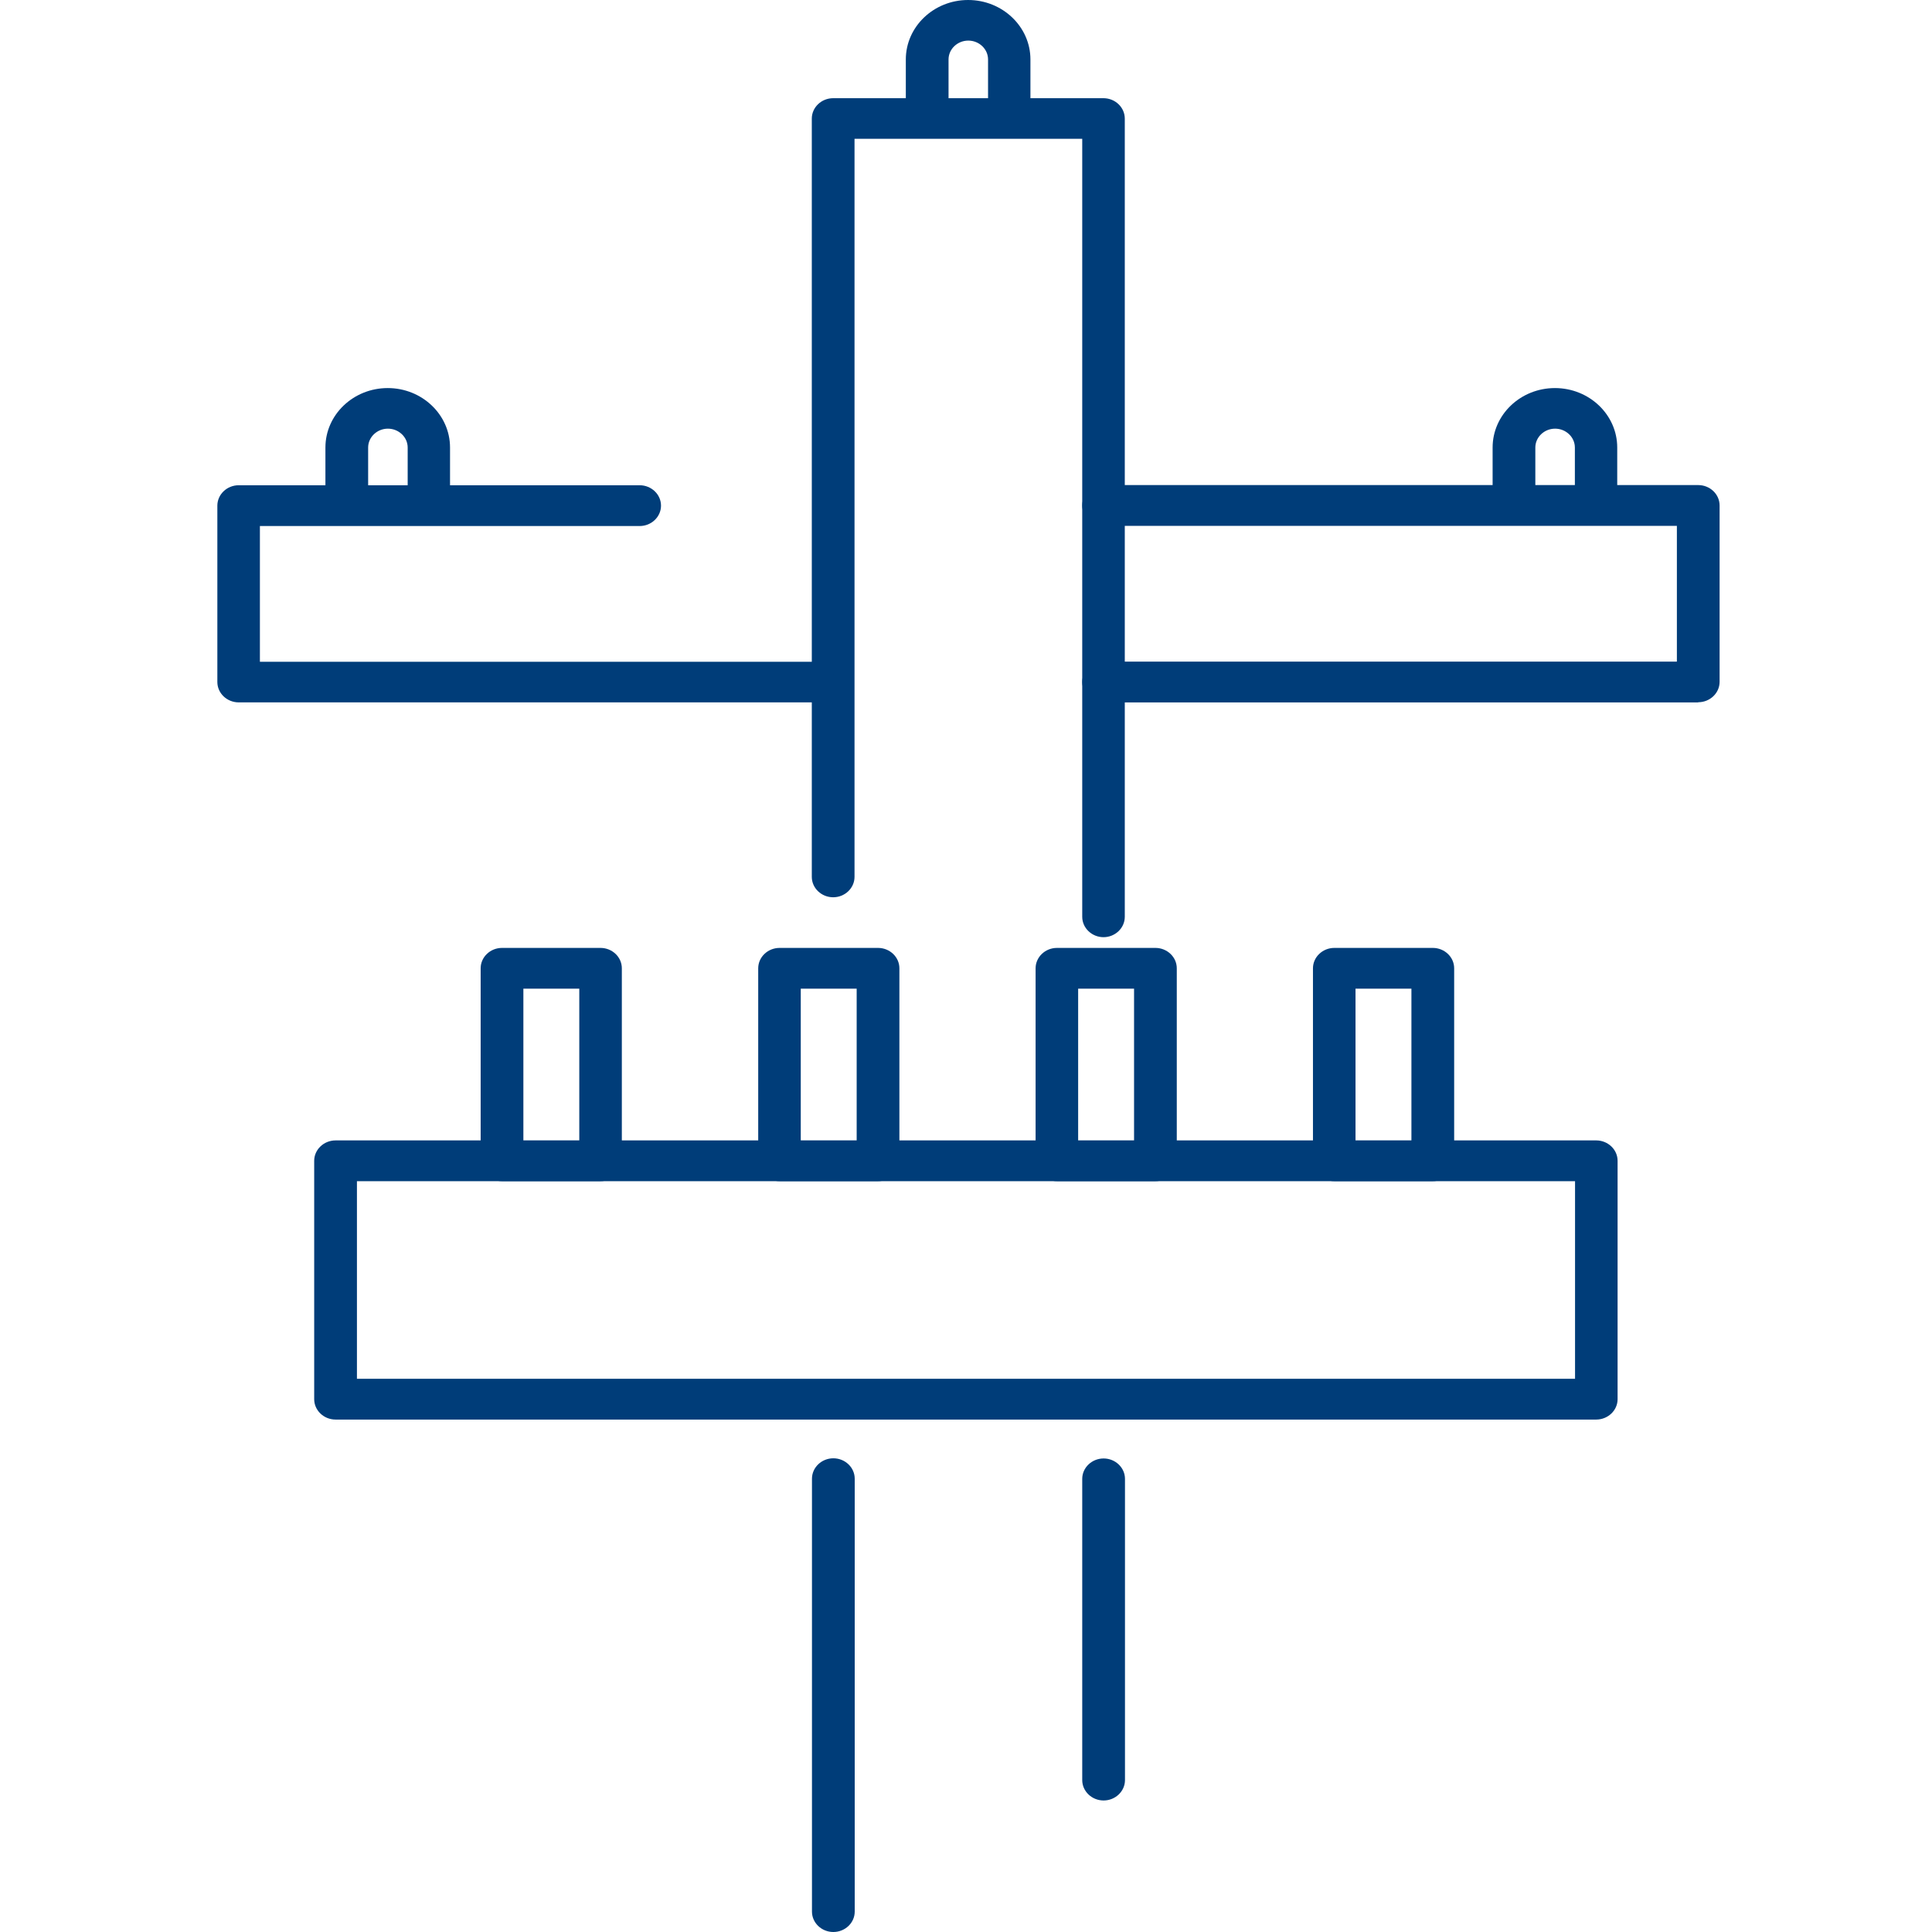 <svg width="80" height="80" viewBox="0 0 80 80" fill="none" xmlns="http://www.w3.org/2000/svg">
<path d="M45.698 38.807C45.211 38.807 44.813 38.427 44.813 37.963V5.748H35.384V36.309C35.384 36.774 34.986 37.154 34.5 37.154C34.013 37.154 33.615 36.774 33.615 36.309V4.911C33.615 4.446 34.013 4.066 34.5 4.066H45.691C46.177 4.066 46.575 4.446 46.575 4.911V37.963C46.575 38.427 46.177 38.807 45.691 38.807H45.698Z" fill="#003D79"/>
<path d="M34.507 80C34.02 80 33.622 79.62 33.622 79.156V61.23C33.622 60.765 34.02 60.385 34.507 60.385C34.994 60.385 35.392 60.765 35.392 61.23V79.156C35.392 79.62 34.994 80 34.507 80Z" fill="#003D79"/>
<path d="M45.698 74.554C45.211 74.554 44.813 74.174 44.813 73.71V61.236C44.813 60.772 45.211 60.392 45.698 60.392C46.184 60.392 46.583 60.772 46.583 61.236V73.71C46.583 74.174 46.184 74.554 45.698 74.554Z" fill="#003D79"/>
<path d="M17.765 21.078C17.279 21.078 16.881 20.698 16.881 20.234V18.531C16.881 18.102 16.512 17.75 16.062 17.75C15.613 17.75 15.244 18.102 15.244 18.531V20.234C15.244 20.698 14.846 21.078 14.359 21.078C13.873 21.078 13.475 20.698 13.475 20.234V18.531C13.475 17.173 14.632 16.069 16.055 16.069C17.478 16.069 18.635 17.173 18.635 18.531V20.234C18.635 20.698 18.237 21.078 17.75 21.078H17.765Z" fill="#003D79"/>
<path d="M41.798 5.009C41.312 5.009 40.913 4.629 40.913 4.165V2.462C40.913 2.033 40.545 1.681 40.095 1.681C39.645 1.681 39.277 2.033 39.277 2.462V4.165C39.277 4.629 38.879 5.009 38.392 5.009C37.906 5.009 37.508 4.629 37.508 4.165V2.462C37.508 1.105 38.665 0 40.088 0C41.511 0 42.668 1.105 42.668 2.462V4.165C42.668 4.629 42.27 5.009 41.783 5.009H41.798Z" fill="#003D79"/>
<path d="M66.096 21.078C65.61 21.078 65.212 20.698 65.212 20.234V18.531C65.212 18.102 64.843 17.75 64.393 17.75C63.944 17.75 63.575 18.102 63.575 18.531V20.234C63.575 20.698 63.177 21.078 62.69 21.078C62.204 21.078 61.806 20.698 61.806 20.234V18.531C61.806 17.173 62.963 16.069 64.386 16.069C65.809 16.069 66.966 17.173 66.966 18.531V20.234C66.966 20.698 66.568 21.078 66.082 21.078H66.096Z" fill="#003D79"/>
<path d="M66.096 58.781H13.895C13.408 58.781 13.01 58.401 13.01 57.937V48.066C13.01 47.602 13.408 47.222 13.895 47.222H66.096C66.583 47.222 66.981 47.602 66.981 48.066V57.937C66.981 58.401 66.583 58.781 66.096 58.781ZM14.78 57.092H65.219V48.91H14.78V57.092Z" fill="#003D79"/>
<path d="M33.718 29.084H9.885C9.398 29.084 9 28.705 9 28.24V20.938C9 20.473 9.398 20.093 9.885 20.093H26.486C26.973 20.093 27.371 20.473 27.371 20.938C27.371 21.402 26.973 21.782 26.486 21.782H10.762V27.403H33.711C34.198 27.403 34.596 27.783 34.596 28.247C34.596 28.712 34.198 29.091 33.711 29.091L33.718 29.084Z" fill="#003D79"/>
<path d="M70.32 29.085H45.698C45.211 29.085 44.813 28.705 44.813 28.24C44.813 27.776 45.211 27.396 45.698 27.396H69.436V21.775H45.698C45.211 21.775 44.813 21.395 44.813 20.931C44.813 20.466 45.211 20.086 45.698 20.086H70.32C70.807 20.086 71.205 20.466 71.205 20.931V28.233C71.205 28.698 70.807 29.078 70.32 29.078V29.085Z" fill="#003D79"/>
<path d="M24.865 48.91H20.788C20.301 48.91 19.903 48.53 19.903 48.066V40.095C19.903 39.63 20.301 39.251 20.788 39.251H24.865C25.351 39.251 25.749 39.63 25.749 40.095V48.066C25.749 48.53 25.351 48.91 24.865 48.91ZM21.672 47.229H23.987V40.939H21.672V47.229Z" fill="#003D79"/>
<path d="M36.358 48.91H32.281C31.794 48.91 31.396 48.53 31.396 48.066V40.095C31.396 39.63 31.794 39.251 32.281 39.251H36.358C36.844 39.251 37.242 39.63 37.242 40.095V48.066C37.242 48.53 36.844 48.91 36.358 48.91ZM33.158 47.229H35.473V40.939H33.158V47.229Z" fill="#003D79"/>
<path d="M47.843 48.91H43.767C43.28 48.91 42.882 48.53 42.882 48.066V40.095C42.882 39.63 43.28 39.251 43.767 39.251H47.843C48.33 39.251 48.728 39.63 48.728 40.095V48.066C48.728 48.53 48.33 48.91 47.843 48.91ZM44.644 47.229H46.959V40.939H44.644V47.229Z" fill="#003D79"/>
<path d="M59.329 48.91H55.252C54.766 48.91 54.367 48.53 54.367 48.066V40.095C54.367 39.63 54.766 39.251 55.252 39.251H59.329C59.815 39.251 60.214 39.63 60.214 40.095V48.066C60.214 48.53 59.815 48.91 59.329 48.91ZM56.129 47.229H58.444V40.939H56.129V47.229Z" fill="#003D79"/>
</svg>
